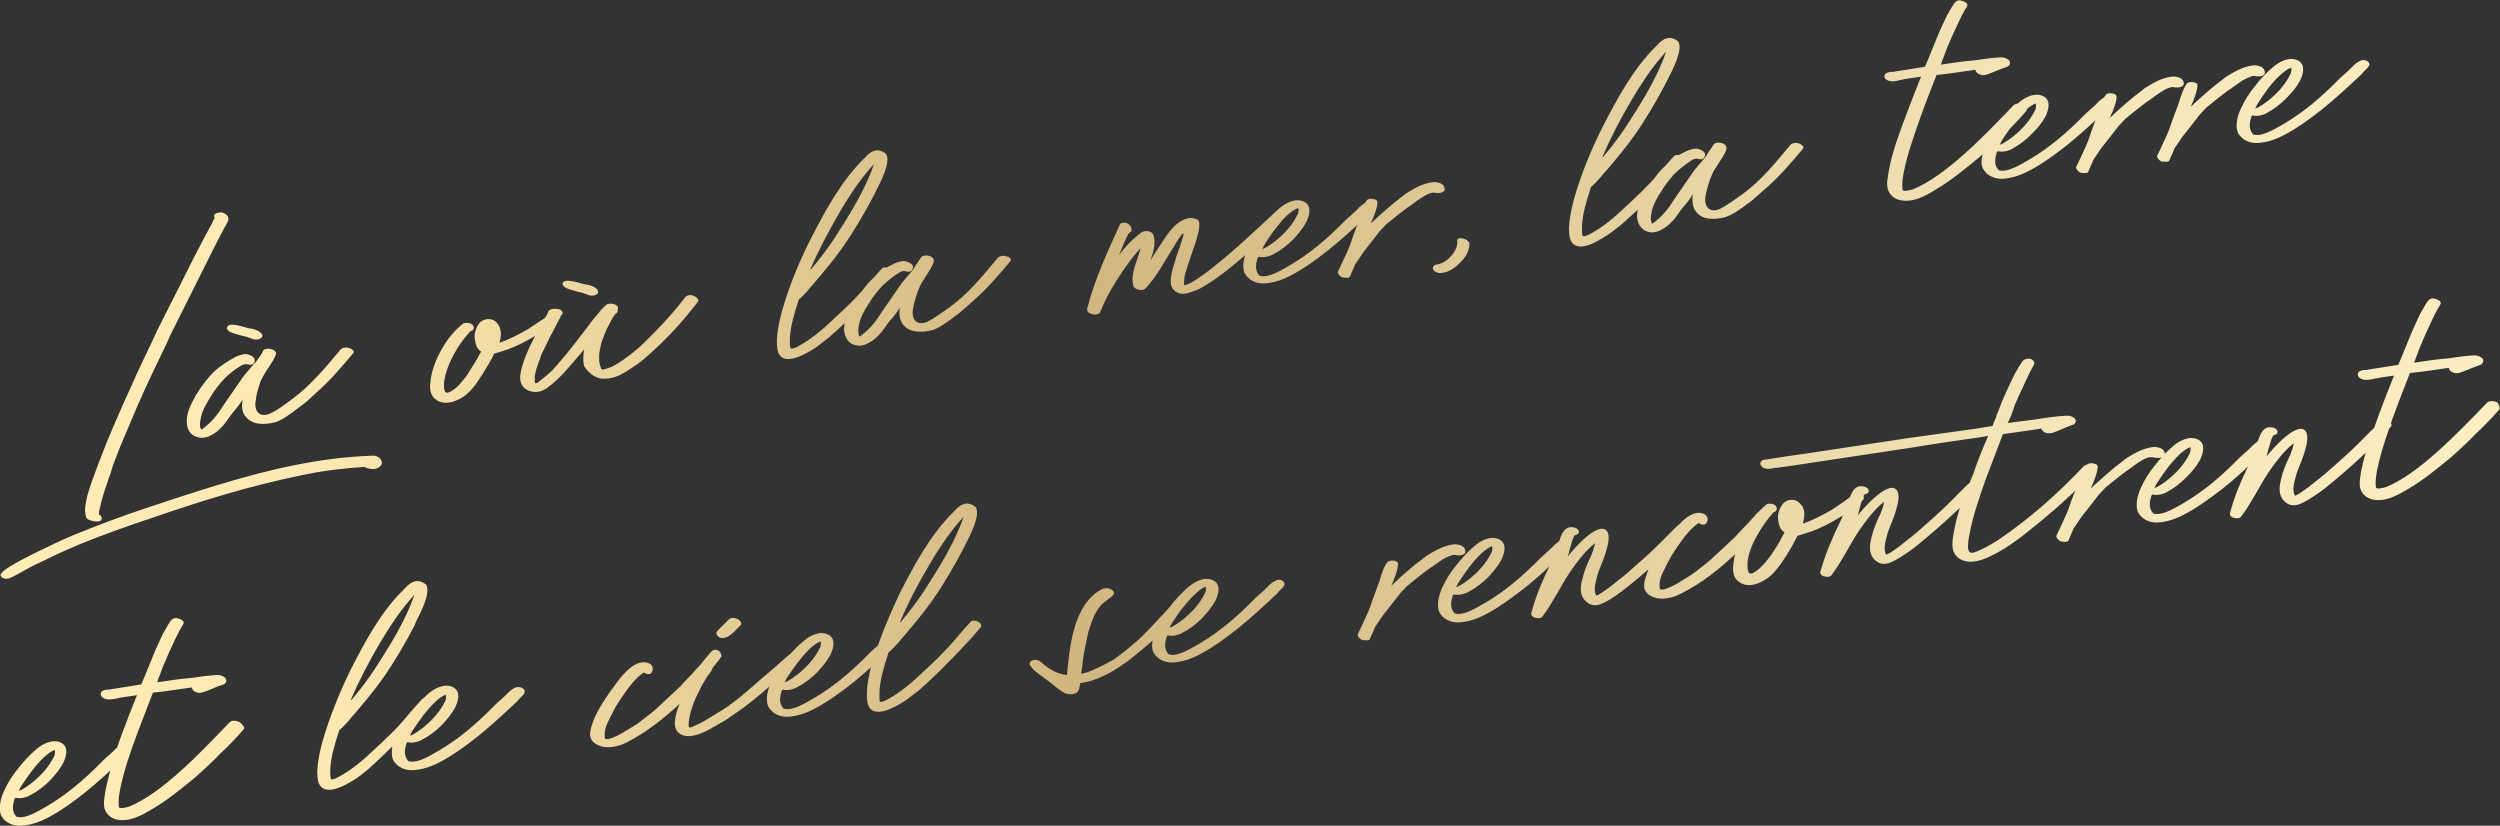 <?xml version="1.0" encoding="utf-8"?>
<!-- Generator: Adobe Illustrator 26.2.1, SVG Export Plug-In . SVG Version: 6.00 Build 0)  -->
<svg version="1.1" id="a" xmlns="http://www.w3.org/2000/svg" xmlns:xlink="http://www.w3.org/1999/xlink" x="0px" y="0px"
	 viewBox="0 0 580.4 191.7" style="enable-background:new 0 0 580.4 191.7;" xml:space="preserve">
<rect x="0" y="0" width="580.4" height="191.7" fill="#333333" stroke="none"/>
<style type="text/css">
	.st0{fill:url(#SVGID_1_);}
</style>
<linearGradient id="SVGID_1_" gradientUnits="userSpaceOnUse" x1="0" y1="95.008" x2="580.357" y2="95.008" gradientTransform="matrix(1 0 0 -1 0 190.874)">
	<stop  offset="0" style="stop-color:#FFECB6"/>
	<stop  offset="0.13" style="stop-color:#FCE8B2"/>
	<stop  offset="0.43" style="stop-color:#D1B680"/>
	<stop  offset="0.81" style="stop-color:#F4E5B7"/>
	<stop  offset="1" style="stop-color:#FBEEC2"/>
</linearGradient>
<path class="st0" d="M84.6,108.4c-4.9,0.3-9.8,0.9-14.9,2c-11.7,2.4-23,5.9-34.3,9.8c-5.7,1.9-11.4,3.9-17,6.2
	c-2.8,1.2-5.6,2.4-8.3,3.8c-1.4,0.6-2.8,1.3-4,2c-1.3,0.7-2.6,1.5-4,2.1l-0.2,0c-0.6,0.2-1.2,0-1.6-0.4c-1.5-1.1,6.7-4.9,8-5.6
	c2.9-1.4,5.7-2.8,8.6-4c5.6-2.3,11.2-4.4,16.9-6.3c5.7-1.9,11.4-3.8,17.1-5.5c11.5-3.5,23.4-6.3,35.4-6.7c0.7-0.1,1.7,0.2,2.1,0.9
	c0.3,0.5,0.4,0.9,0,1.4c-0.3,0.4-0.9,0.7-1.5,0.8C86.1,108.9,85.3,108.8,84.6,108.4L84.6,108.4z M20.5,120.6c0.7,0.4,3.3,1,3.1-0.4
	c-0.1-0.4-0.3-0.6-0.6-0.7c-0.1-0.5,0.1-1.2,0.2-1.6c0.4-2,1.1-4.1,1.8-6.1c0.2-0.6,0.4-1.3,0.7-2l0.1-0.4c0.1-0.1,0.2-0.6,0.1-0.3
	l0.3-1l1.7-4.4l3.9-9.2c2.2-5.1,4.6-10,7-15c0.7-1.7,1.6-3.4,2.4-5l8.5-17l1.9-3.7l1-1.8c0.1-0.3,0.3-0.5,0.4-0.8
	c0.2-1.1-0.6-1.6-1.5-1.9c-0.4,0-1.8,0.1-1.8,0.8l0.1,0.5v0.1c-0.2,0.3-0.4,0.6-0.5,1l-1.2,2.2L46,57.9c-1.5,2.8-2.8,5.6-4.3,8.5
	l-5.1,10.1c-2,4.4-4.2,8.7-6.1,13.1c-2.7,5.9-5.3,11.8-7.6,17.9c-0.9,2.5-1.9,4.9-2.6,7.5c-0.2,0.8-0.4,1.8-0.5,2.5
	c0,0.6-0.1,1,0,1.5C19.9,119.7,19.9,120.3,20.5,120.6L20.5,120.6z M59.1,84.3l-2.6,3.1l-4.7,6.8c-1.4,2.3-3,4.1-4.8,5.4
	c-0.1,0.1-0.2,0.1-0.3,0.1c-0.4-0.7-0.3-1.6-0.1-2.5c0.3-1.9,1.4-3.6,2.3-5.1c0.9-1.6,2.2-3.1,3.2-4.2c1.2-1.2,2.5-2.2,4-3.1
	c0.3-0.1,0.9-0.4,1.4-0.2c0.6,0.2,1.4,0.1,1.6-0.6c0.3-1.1-1-1.6-1.9-1.8c-0.8,0-1.7,0.3-2.4,0.6c-1.9,1-3.4,2-4.8,3.2
	c-1.8,1.7-3.3,3.7-4.6,5.9c-1.1,2-2.3,4.2-2,6.6c0.1,1.1,0.7,2.2,1.7,2.7c1.4,0.7,2.7,0.5,3.8-0.1c1-0.5,1.8-1.1,2.5-1.9
	c0.9-0.8,1.6-2.1,2.4-3.1c0.9-1.1,1.8-2.1,2.5-3.3c-0.2,1.4-0.2,3,0.8,4c1.6,2,4.6,1.8,6.9,1.2c1.4-0.5,2.7-1.3,6.2-4
	c1.2-0.9,1.8-1.5,3.3-2.9c3.2-2.8,5.8-5.9,8.5-9.1c0.4-0.5-0.4-1.1-1-1.2c-0.5-0.2-1.3-0.2-1.9,0.3c-3.5,4.2-6.9,8.3-11.2,11.5
	c-1.9,1.4-3.4,2.6-5.2,3.4c-2.2,1-3.9-0.3-3.3-3.2c0.1-1.1,0.5-2.5,0.9-3.7c0.1-0.5,0.4-1,0.7-1.6c0.7-1.4,3.3-4.7,3.1-5.7V82
	c-0.2-1.1-2.5-1.4-3-0.6c-0.4,1-1.2,1.9-1.8,2.8L59.1,84.3L59.1,84.3z M53.5,77.1c0.9,0.4,1.9,0.6,2.9,0.9c0.5,0.1,1,0.2,1.4,0.4
	c0.2,0.1,0.3,0.1,0.4,0.1c0,0,0,0,0,0c0.6,0.4,1.7,0.5,2.4,0s0.1-1.2-0.4-1.5c-0.7-0.5-1.7-0.7-2.5-0.8c-1.1-0.3-2.3-0.7-3.4-0.8
	c-0.5-0.1-1.3,0-1.5,0.4C52.4,76.4,53.1,76.9,53.5,77.1L53.5,77.1z M131.5,66.9c0.9,0.4,2,0.6,2.9,0.9c0.5,0.1,1,0.2,1.4,0.4
	c0.2,0.1,0.3,0.1,0.4,0.1c0,0,0,0,0,0c0.6,0.4,1.7,0.5,2.4,0c0.6-0.5,0.1-1.2-0.4-1.5c-0.7-0.5-1.7-0.7-2.5-0.8
	c-1.1-0.3-2.3-0.7-3.5-0.8c-0.5-0.1-1.3,0-1.5,0.4C130.3,66.1,131,66.6,131.5,66.9L131.5,66.9z M140.6,87.9c2.3,0,4.3-1.3,6.1-2.5
	c1.8-1.1,3.5-2.6,5.1-4.1c3.5-3.2,6.6-6.6,9.5-10.3l0.7-0.9c0.5-0.6-0.5-1.2-0.9-1.4c-0.7-0.3-1.6-0.3-2.1,0.4
	c-2.9,3.8-6,7.1-9.4,10.4c-1.5,1.5-3.2,2.8-5,4.1c-0.9,0.6-1.6,1.1-2.7,1.6c-0.5,0.2-1.3,0.4-1.7,0.6c-0.3-0.1-0.2,0.1-0.5-0.1
	c0,0,0,0,0,0c0,0-0.1,0-0.1,0h0.1l-0.1-0.1c0-0.1-0.1-0.1-0.1-0.2l0-0.2c0,0.1,0,0.1-0.1,0h0.1c0,0-0.1,0-0.1-0.1
	c-0.1-0.3-0.2-0.6-0.2-0.9l-0.1-0.4v-0.1c0-0.1,0-0.2,0-0.3c0-0.4,0-0.8,0-1.2c0.1-0.8,0.3-1.7,0.5-2.5c0.5-1.5,1-3,1.9-4.5
	c0.3-0.6,0.6-1.3,1-1.8l0.5-0.7c-0.2,0.4,0.3-0.2,0.3-0.2c0.1-0.1,0.1-0.3,0.1-0.4c0.1-0.4,0,0,0-0.1c0.6-1.4-1.8-1.9-2.7-1.2
	c-0.7,0.6-1.4,1.4-2,2.2c-0.9,1-1.8,2.2-2.6,3.3c-2.1,2.7-4.1,5.4-6.4,8l-0.4,0.5c0,0.1-0.1,0.1-0.2,0.2c0,0-0.3,0.2-0.1,0.1
	l-0.8,0.9l-1.6,1.4l-1.5,1.2c0,0,0,0-0.1,0.1c0.1,0-0.2,0.1-0.3,0.2l-0.4,0.1c0,0-0.1-0.1-0.1-0.2c-0.1-0.1-0.1-0.2-0.1-0.4l0-0.2
	c0,0.3,0.1,0,0.1,0c0-0.2,0-0.3-0.1-0.5c0.1-0.7,0.2-1.3,0.4-2l0.6-1.7c-0.1,0.1,0.1-0.2,0.1-0.3l0.2-0.4c0-0.4,0.2-0.7,0.3-1
	l1.8-3.7c0.5-1.1,1.2-2.1,1.7-3.3l0.7-1.3c0.2-0.2,0.2-0.4,0.2-0.5l0.1-0.2c0.1,0,0.1,0,0.1-0.1c0.3-0.2,0.4-0.5,0.2-0.9
	c-0.3-0.5-0.9-0.6-1.5-0.6c-0.6-0.1-1.9,0.2-1.8,1l-0.5,0.8l0,0.1c-0.4,0.4-0.9,0.7-1.4,1l-2.7,1.8c-2.1,1.2-4.2,2.3-6.4,3.1l-0.2,0
	v-0.1c0.4-1.5,0.5-3.1-0.6-4.4c-0.9-1.1-2.5-1.2-3.7-0.4c-0.7,0.6-1.2,1.6-1.4,2.5c-0.2,0.6-0.1,1.4,0,2c0.1,0.9,0.4,1.7,1.1,2.3
	c0.1,0.1,0.2,0.2,0.3,0.2c-0.1,0.3-0.4,0.6-0.6,1.1c-0.8,1.5-1.8,2.9-2.6,4.3c-1.1,1.4-2,2.7-3.4,3.6c-2,1.4-2.1,0-2-1.9
	c0.3-2.3,1.2-4.5,2.3-6.5s2.3-3.7,3.8-5.3c0.9-0.1,1.1-1.2,0.2-1.7c-0.5-0.3-1.4-0.4-2,0c-2.1,1.7-3.8,3.9-5.1,6.3
	c-1.2,2.2-2.2,4.8-2.4,7.4c-0.1,0.8-0.1,1.7,0.2,2.4c0.3,0.9,1,1.5,1.8,1.9c1.8,0.7,3.6,0.1,5.2-0.8c1.6-0.9,2.9-2.5,3.9-4
	c0.9-1.3,1.7-2.6,2.5-4c0.5-0.8,0.9-1.5,1.2-2.3c1.1-0.3,2.4-0.7,3.2-1c2.2-0.8,4.3-1.9,6.3-3.1c-0.3,0.7-0.6,1.3-1,2
	c-0.8,1.7-1.5,3.4-2,5.1c-0.3,1.1-0.7,2.7-0.2,3.9c0.5,1.3,1.9,2,3.3,2c1.3,0,2.4-0.6,3.3-1.4c1.1-0.8,2.1-1.8,3-2.7
	c1.2-1.3,2.3-2.6,3.4-3.9c0.6-0.7,1.1-1.2,1.6-1.9c-0.2,1.3-0.3,2.6,0,3.9C136.9,87,138.7,88.1,140.6,87.9L140.6,87.9z M234.6,60.6
	c-2.8,3.3-5.3,6.3-8.5,9.1c-1.5,1.3-2.2,2-3.3,2.9c-3.5,2.7-4.8,3.5-6.2,4c-2.3,0.6-5.3,0.8-6.9-1.2c-0.9-1.1-1-2.6-0.8-4
	c-0.7,1.2-1.5,2.2-2.5,3.3c-0.8,1-1.5,2.3-2.4,3.1c-0.7,0.8-1.5,1.4-2.5,1.9c-1.1,0.6-2.4,0.8-3.8,0.1c-1-0.6-1.5-1.7-1.7-2.7
	c-0.1-0.7,0-1.4,0.1-2.1c-1.1,1.1-2.4,2.2-3.6,3.3l-0.9,0.7c-1.1,0.8-1.9,1.6-3.7,2.6c-2.7,1.6-7.3,3.5-7.5-1.3c0-0.9-0.1-1.2,0-1.7
	c0.1-2.3,0.7-4.8,1.3-6.9c1.6-5.5,4-11.3,6.5-16.2c3.3-6.4,7-13.4,12.5-18.8c2-2.3,3.6-2.1,5-1c1.2,1.9-1.2,6.4-2.3,8.6l-0.5,1
	c-2.2,4.2-4.7,8.5-7.4,12.3c-1.6,2.3-4.4,5.7-6.3,7.9l-0.8,0.9c-0.8,1-1.9,2.3-2.9,3.1v-0.1l-0.9,2.9c-0.7,2.4-1.4,5.1-1.2,8
	l0.1,0.4c0.1,1,3.5-1.3,4.1-1.7c3.2-2.2,4.9-4,7.3-6.2c0.7-0.6,1.4-1.4,2.2-2.1c1-1,2-2,3-3.1c0.8-1.1,1.7-2.2,2.7-3.1
	c0.7-0.7,1.3-1.5,2-2.2c0.2-0.2,0.7-0.3,1.1-0.2c0.5-0.3,1.1-0.6,1.7-0.9c0.6-0.3,1.6-0.6,2.4-0.6c0.9,0.2,2.3,0.7,1.9,1.8
	c-0.2,0.7-1,0.8-1.6,0.6c-0.4-0.2-1.1,0-1.4,0.2c-1.5,0.9-2.8,2-4,3.1c-1,1.1-2.3,2.6-3.2,4.2c-1,1.5-2,3.2-2.3,5.1
	c-0.2,0.8-0.2,1.7,0.1,2.5c0.1,0,0.2,0,0.3-0.1c1.9-1.4,3.4-3.1,4.8-5.4l4.7-6.8l2.6-3.1l0.1-0.1c0.5-1,1.3-1.9,1.8-2.8
	c0.6-0.9,2.9-0.5,3,0.6v0.1c0.1,1-2.4,4.3-3.1,5.7c-0.2,0.5-0.5,1.1-0.7,1.6c-0.4,1.2-0.8,2.6-1,3.7c-0.6,2.9,1.1,4.2,3.3,3.2
	c1.8-0.9,3.3-2.1,5.2-3.4c4.4-3.2,7.7-7.3,11.2-11.5c0.6-0.5,1.4-0.5,1.9-0.3C234.2,59.5,235,60.2,234.6,60.6L234.6,60.6z
	 M188.1,62.6l0.2-0.1c1.8-2.1,3.7-4.6,5.3-7c3.4-5.3,7.2-11.2,9.3-17.4l-0.9,1c-2.7,3.1-5.1,6.8-7.1,10.2
	C192.4,53.7,190,58.1,188.1,62.6L188.1,62.6z M316.5,58.6l-1.9,2.8c-0.4,0.9-0.5,1.3-1,2.3c-0.1,0.2-0.1,0.4-0.2,0.5
	c-0.1,0.4-1.3,0.3-1.7,0.2c-0.5-0.1-1.2-0.9-1.1-1.3l0.9-1.9c1.4-3.1,1.6-3.3,2.2-5.1l0.4-1.2l1-2.7l-0.2,0.2
	c-2.5,2.3-5.5,5-8.9,7.5c-2.3,1.7-5.3,3.7-7.9,4.8c-1.4,0.6-3,1-4.5,1.1c-1.9,0.1-3.8-0.7-4.7-2.5c-0.5-1.3-0.2-2.8,0.2-4.1
	l-0.2,0.2c-2.7,2.3-5.4,4.6-8.5,6.5c-1.1,0.8-2.5,1.5-3.9,1.9c-1.3,0.5-2.8,0.7-3.9-0.4c-0.9-0.8-0.9-2.1-0.7-3.3
	c0.2-1.5,0.8-3,1.2-4.5c0.6-1.6,1.1-3.1,1.6-4.8c0.3-1.5-0.6,0-1.3,1l-1.4,2.3c-1.9,3-3.6,6.3-6.1,8.9c-0.7,0.7-2.5,0.3-2.8-0.7
	c-0.5-2,0.2-4.1,0.9-6.1c0.3-0.8,0.6-1.8,0.8-2.6c-1.5,1.6-2.9,3.5-4.2,5.4c-2,3-3.9,6.1-5.2,9.5c-0.5,1-3.2,0.5-3-0.8
	c1.7-6.8,4.7-13.2,7.6-19.6c0.1-0.4,0.9-0.4,1.2-0.4c0.8,0.1,1.4,0.7,1.5,1.6c0.1,0.4-0.2,0.6-0.5,0.7c-0.6,0.6-2.1,4.5-2.4,5.2
	c1.4-1.9,3.1-3.7,5.3-5.3c0.7-0.5,2.4-0.3,2.7,0.7c0.6,2-0.1,4-0.7,5.9c0.7-1.3,1.6-2.6,2.4-3.8c1.6-2.5,3.8-6,7.1-6.1
	c0.6,0,1.6,0.3,1.8,0.9c0.2,1.5-0.4,3.2-0.8,4.7c-0.7,2-1.4,4-2,5.9c-0.2,0.7-0.5,1.5-0.6,2.2c-0.1,1.1-0.2,1.8-0.1,1.9
	c0.9-0.1,1.7-0.6,2.5-1.1c1.4-0.9,2.5-1.7,3.8-2.7c2.9-2.3,5.7-4.7,8.4-7.2l3.4-3.1l1.8-1.7c0.7-0.7,1.5-1.4,2.3-2.1
	c1.4-1.2,3.8-2.5,5.8-1.4c1.7,1,1.1,3.1,0.4,4.6c-0.8,1.5-1.9,2.8-3.1,4.1c-1.2,1.2-2.8,2.5-4.4,3.3c-0.9,0.6-2.4,1-3.6,0.7
	c-0.1,0.1-0.1,0.1-0.2,0.2c-0.4,1.3-0.8,2.9,0.4,4.2c2.1,0.7,5.4-1.5,7.2-2.5c4.4-2.6,8.4-5.9,13-10.6c1-0.9,2.2-1.9,3-2.8
	c0.4-0.3,0.8-0.7,1.3-1c0.2-0.3,0.3-0.5,0.5-0.7c0.6-0.4,1.6-0.3,2.2,0.1c0.7,0.5-0.7,4-1.4,5.4c2.3-2.1,4.8-4.4,7.6-6.5l0.5-0.4
	l0.8-0.5c1.3-0.8,2.6-1.5,4-1.9c0,0,0.1,0,0.8-0.2c0.6-0.1,1.2-0.2,1.5-0.1c0.9,0.1,2.1,0.5,2,1.8c-0.3,0.8-1.8,0.8-2.6,0.6
	c-0.9,0.1-1.7,0.5-2.6,1.1c-1,0.6-1.9,1.3-2.7,1.9l-0.9,0.6l-1.7,1.3l-1,0.8l-2.1,1.7l-1.5,1.6l-2.1,2.7L316.5,58.6L316.5,58.6z
	 M298.8,50c-0.4,0.4-0.8,0.8-1.2,1.2c0,0,0,0,0,0.1c0,0-0.1,0.1-0.1,0.1c-0.1,0.1-0.2,0.2-0.4,0.4l0,0.1c-1.3,1.5-2.5,3.2-3.6,5
	l-0.4,0.8c-0.3,0.6,5.7-2.7,8.2-8c0,0,0.3-0.7,0.1-1.4C300.5,48.6,299.7,49.2,298.8,50L298.8,50z M338.3,55.8c0-0.2,0.1-0.3,0.3-0.4
	c0.5-0.3,2.2,0.1,2.5,1c0.1,0.5,0,0.9-0.1,1.3c-0.2,1-0.8,1.9-1.4,2.6c-1.4,1.6-3.1,3-5.2,3.1c-0.6,0-1.6-0.3-1.7-1
	c-0.2-0.6,0.4-0.9,0.8-1c0,0,0,0,0.2,0C335.9,61.1,338.7,58.1,338.3,55.8L338.3,55.8z M333.6,61.5L333.6,61.5L333.6,61.5z
	 M364.3,54.2c0-0.9-0.1-1.2,0-1.7c0.1-2.3,0.7-4.8,1.3-6.9c1.6-5.5,4-11.3,6.5-16.2c3.3-6.4,7-13.4,12.5-18.8c2-2.3,3.6-2.1,5-1
	c1.2,1.9-1.2,6.4-2.3,8.6l-0.5,1c-2.2,4.2-4.7,8.5-7.4,12.3c-1.6,2.3-4.4,5.7-6.3,7.9l-0.8,0.9c-0.8,1-1.9,2.2-2.9,3.1v-0.1
	l-0.9,2.9c-0.7,2.4-1.4,5.1-1.2,8l0.1,0.4c0.1,1,3.5-1.3,4.1-1.7c3.2-2.2,4.9-4,7.3-6.2c0.7-0.6,1.4-1.4,2.2-2.1c1-1,2-2,3-3.1
	c0.8-1.1,1.7-2.2,2.7-3.1c0.7-0.7,1.3-1.5,2-2.2c0.2-0.2,0.7-0.3,1.1-0.2c0.5-0.3,1.1-0.6,1.7-0.9c0.7-0.3,1.6-0.6,2.4-0.6
	c0.9,0.2,2.3,0.7,1.9,1.8c-0.2,0.7-1,0.8-1.6,0.6c-0.4-0.2-1.1,0.1-1.3,0.2c-1.4,0.9-2.8,2-4,3.1c-1,1.1-2.3,2.6-3.2,4.2
	c-1,1.5-2,3.2-2.3,5.1c-0.2,0.8-0.2,1.7,0.1,2.4c0.1,0,0.2,0,0.3-0.1c1.9-1.4,3.4-3.1,4.8-5.4l4.7-6.8l2.6-3.1l0.1-0.1
	c0.5-1,1.3-1.9,1.8-2.8c0.6-0.9,2.9-0.5,3,0.6v0.1c0.2,1-2.4,4.3-3.1,5.7c-0.2,0.5-0.5,1.1-0.7,1.6c-0.4,1.2-0.8,2.6-1,3.7
	c-0.6,2.9,1.1,4.2,3.3,3.2c1.8-0.9,3.3-2.1,5.2-3.4c4.4-3.2,7.7-7.3,11.2-11.5c0.6-0.5,1.4-0.5,1.9-0.3c0.5,0.1,1.4,0.8,1,1.2
	c-2.8,3.3-5.3,6.3-8.5,9.1c-1.5,1.3-2.2,2-3.3,2.9c-3.5,2.7-4.8,3.4-6.2,3.9c-2.3,0.6-5.3,0.8-6.8-1.2c-0.9-1.1-1-2.6-0.8-4.1
	c-0.7,1.2-1.5,2.2-2.5,3.3c-0.8,1-1.5,2.3-2.4,3.1c-0.7,0.8-1.5,1.4-2.5,1.9c-1.1,0.6-2.4,0.8-3.8,0.1c-1-0.6-1.5-1.7-1.7-2.7
	c-0.1-0.7,0-1.4,0.1-2.1c-1.2,1.1-2.4,2.2-3.6,3.3l-0.9,0.7c-1.1,0.8-1.9,1.6-3.7,2.6C369.2,57.1,364.6,59,364.3,54.2L364.3,54.2z
	 M372,36.5l0.2-0.1c1.8-2.1,3.7-4.6,5.3-7c3.4-5.3,7.2-11.2,9.3-17.4l-0.9,1c-2.7,3.1-5.1,6.8-7.1,10.2
	C376.2,27.6,373.9,32,372,36.5L372,36.5z M437.6,18.2c-0.1-0.3-0.2-0.7,0-0.9c0.2-0.4,0.8-0.5,1.3-0.6c0,0,0,0,0.1,0h0.1l0.1,0
	c0,0,0,0,0,0c0.1,0,0.2,0,0.2,0c0.8-0.1,1.6-0.3,7.5-1.2c0.3-0.6,0.5-1.3,0.8-1.9c0.7-1.8,1.5-3.6,2.5-6.1c0.6-1.4,1.2-2.6,1.8-3.9
	c0.4-0.6,0.7-1.3,1.1-1.9s0.8-1.5,1.6-1.6c0.6-0.1,2.6,0.5,1.9,1.5c-1.4,2.2-2.3,4.5-3.4,6.8c-0.4,0.9-0.8,1.9-1.2,2.8
	s-0.6,1.8-1,2.6c-0.1,0.4-0.3,0.8-0.4,1.2c2.6-0.4,5.3-0.8,7.9-1c2-0.3,4-0.6,6.1-0.7c0.7,0,1.5,0.3,1.9,0.8
	c0.3,0.6,0.1,1.1-0.5,1.4c-1.7,0.5-3.3,1.4-5.1,1.9c-0.8,0.2-2.1-0.2-2.3-1.2c-2.1,0.3-4.1,0.6-6.3,0.9c-0.9,0.1-1.8,0.2-2.7,0.3
	c-1.2,3.1-2.5,6.3-3.6,9.4c-1.5,4.3-3.1,8.6-4,13.1c-0.2,1.2-0.5,2.4-0.3,4.1c0,0.3,0.4,0.5,2.3,0c7.7-3.1,16.6-12.4,23.5-19.6
	c0.2-0.2,0.6-0.3,1-0.4c0.1-0.1,0.2-0.1,0.2-0.2c1.4-1.2,3.8-2.5,5.8-1.4c1.7,1,1.1,3.1,0.4,4.6c-0.8,1.5-1.9,2.8-3.2,4.1
	c-1.2,1.2-2.8,2.5-4.3,3.3c-0.9,0.6-2.4,1-3.6,0.7l-0.2,0.2c-0.4,1.3-0.8,2.9,0.4,4.2c2.1,0.7,5.4-1.5,7.2-2.5
	c4.4-2.6,8.4-5.9,13-10.6c1-0.9,2.2-1.9,3-2.8c0.3-0.3,0.8-0.7,1.3-1c0.2-0.3,0.3-0.5,0.5-0.7c0.6-0.4,1.6-0.3,2.2,0.1
	c0.7,0.5-0.7,4-1.4,5.4c2.2-2.1,4.8-4.4,7.6-6.5l0.5-0.4l0.8-0.5c1.3-0.8,2.6-1.5,4-1.9c0,0,0.1,0,0.8-0.2c0.6-0.1,1.2-0.2,1.5-0.1
	c0.9,0.1,2.1,0.5,2,1.8c-0.3,0.8-1.8,0.8-2.6,0.6c-0.9,0.1-1.7,0.5-2.6,1.1c-1,0.6-1.9,1.3-2.7,1.9l-0.9,0.6l-1.7,1.3l-1,0.8
	l-2.1,1.7l-1.5,1.6l-2.1,2.7l-1.9,2.4l-1.9,2.8c-0.4,0.9-0.5,1.3-1,2.3c-0.1,0.2-0.1,0.4-0.2,0.5c-0.1,0.4-1.3,0.3-1.7,0.2
	c-0.5-0.1-1.2-0.9-1.1-1.3l0.9-1.9c1.4-3.1,1.6-3.3,2.2-5.1l0.4-1.2l1-2.7l-0.2,0.2c-2.5,2.3-5.5,5-8.9,7.5
	c-2.3,1.7-5.3,3.7-7.9,4.8c-1.4,0.6-3,1-4.5,1.1c-1.9,0.1-3.8-0.7-4.7-2.5c-0.4-1-0.3-2.1,0-3.2c-0.3,0.3-0.7,0.6-1,0.9
	c-3.2,2.6-6.3,5.2-9.9,7.3c-2.5,1.6-5.5,3.2-8.5,2.4c-1.2-0.3-2.2-1.2-2.6-2.4c-0.4-1.3,0-2.9,0.2-4.3c0.8-4.4,2.4-8.7,4-12.9
	c1.1-3,2.3-6,3.5-9c-0.8,0.1-1.4,0.2-2.1,0.3c-1,0.1-2.8,0.5-2.8,0.5C439.9,18.9,438.6,19.2,437.6,18.2L437.6,18.2z M472.6,24
	c-0.7,0.3-1.4,0.7-2.1,1.4c0,0.1,0,0.3-0.1,0.4c-1.2,1.4-2.5,2.8-3.8,4.1c-0.6,0.9-1.3,1.8-1.9,2.8l-0.4,0.8c-0.3,0.6,5.7-2.7,8.2-8
	C472.6,25.4,472.8,24.7,472.6,24L472.6,24z M438.9,16.7c0.1,0,0.2,0,0.2,0C438.8,16.6,438.8,16.7,438.9,16.7z M504.3,28l-0.4,1.2
	c-0.6,1.8-0.8,2-2.2,5.1l-0.9,1.9c-0.1,0.4,0.6,1.2,1.1,1.3c0.4,0,1.6,0.2,1.7-0.2c0.1-0.1,0.2-0.3,0.2-0.5c0.5-1.1,0.7-1.4,1-2.3
	l1.9-2.8l1.9-2.4l2.1-2.7l1.5-1.6l2.1-1.7l1-0.8l1.7-1.3l0.9-0.6c0.8-0.6,1.7-1.2,2.7-1.9c0.9-0.5,1.7-0.9,2.6-1.1
	c0.8,0.2,2.3,0.3,2.6-0.6c0.1-1.3-1.1-1.7-2-1.8c-0.2-0.1-0.9,0-1.5,0.1c-0.7,0.2-0.8,0.2-0.8,0.2c-1.3,0.4-2.7,1.1-4,1.9l-0.8,0.5
	l-0.5,0.4c-2.8,2.1-5.4,4.4-7.6,6.5c0.7-1.5,2-4.9,1.4-5.4c-0.5-0.4-1.5-0.5-2.2-0.1c-0.8,0.9-1.5,3-2,4.7L504.3,28L504.3,28z
	 M527.8,15.5c1.4-1.2,3.8-2.5,5.8-1.4c1.7,1,1.1,3.1,0.4,4.6c-0.8,1.5-1.9,2.8-3.2,4.1c-1.2,1.2-2.8,2.5-4.3,3.3
	c-0.9,0.6-2.4,1-3.6,0.7c-0.1,0.1-0.1,0.1-0.2,0.2c-0.4,1.3-0.8,2.9,0.4,4.2c2.1,0.7,5.4-1.5,7.2-2.5c4.4-2.6,8.4-5.9,13-10.6
	c1-0.9,2.2-1.9,3-2.8c0.4-0.4,1-0.9,1.7-1.2c0.7-0.4,2.2,0,2.1,1l-0.2,0.3c0,0-0.2,0.2-0.2,0.3l-1.1,1.1l-0.3,0.4l-2.8,2.6
	c-2.5,2.3-5.5,5-8.9,7.5c-2.3,1.7-5.3,3.7-7.9,4.8c-1.4,0.6-3,1-4.5,1.1c-1.9,0.1-3.8-0.7-4.7-2.5c-0.6-1.7,0-3.9,0.7-5.4
	c0.8-1.8,2.1-3.9,3.4-5.4C524.7,18.4,526.2,16.8,527.8,15.5L527.8,15.5z M524,24.3l-0.4,0.8c-0.3,0.6,5.7-2.7,8.2-8
	c0,0,0.3-0.7,0.1-1.4c-0.8,0.3-1.6,0.9-2.5,1.7C527.4,19.2,525.7,21.6,524,24.3L524,24.3z M25,160.3c0.1,0,0.2,0,0.2,0
	C24.9,160.2,24.8,160.3,25,160.3z M56.5,169.4c-1.7,2-3.6,3.9-5.4,5.6c-1.9,2-3.8,3.7-5.8,5.5c-3.2,2.6-6.3,5.2-9.9,7.3
	c-2.5,1.5-5.5,3.2-8.5,2.4c-1.2-0.3-2.2-1.2-2.6-2.4c-0.4-1.3,0-2.9,0.2-4.3c0.3-1.5,0.7-3.1,1.1-4.6c-2.4,2.2-5.1,4.6-8.2,6.9
	c-2.3,1.7-5.3,3.7-7.9,4.8c-1.4,0.6-3,1-4.6,1.1c-1.9,0.1-3.8-0.7-4.7-2.5c-0.6-1.7,0-3.9,0.7-5.5c0.8-1.8,2.1-3.9,3.4-5.4
	c1.1-1.4,2.5-3,4.2-4.4c1.4-1.2,3.8-2.5,5.8-1.4c1.7,1,1.1,3.1,0.4,4.6c-0.8,1.5-1.9,2.8-3.1,4.1c-1.2,1.2-2.8,2.5-4.4,3.3
	c-0.9,0.6-2.4,1-3.6,0.7c-0.1,0.1-0.1,0.1-0.2,0.2c-0.4,1.3-0.8,2.9,0.4,4.2c2.1,0.7,5.4-1.5,7.2-2.5c4.4-2.6,8.4-5.9,13-10.6
	c0.9-0.9,2.2-1.9,3-2.8c0.1,0,0.1-0.1,0.2-0.2c0.4-1,0.7-2.1,1.1-3.1c1.1-3,2.3-6,3.5-9c-0.8,0.1-1.4,0.2-2.1,0.3
	c-1,0.1-2.8,0.5-2.8,0.5c-1.2,0.2-2.5,0.5-3.4-0.6c-0.1-0.3-0.2-0.7,0-0.9c0.2-0.4,0.8-0.5,1.3-0.6c0,0,0,0,0.1,0h0.1l0.1,0
	c0,0,0,0,0,0c0.1,0,0.1,0,0.2,0c0.8-0.1,1.6-0.3,7.5-1.2c0.3-0.6,0.5-1.3,0.8-1.9c0.7-1.8,1.5-3.6,2.5-6.1c0.6-1.4,1.2-2.6,1.8-3.9
	c0.4-0.6,0.7-1.3,1.1-1.9c0.4-0.6,0.8-1.5,1.6-1.6c0.6-0.1,2.6,0.5,1.9,1.5c-1.4,2.2-2.3,4.5-3.4,6.8c-0.4,0.9-0.8,1.9-1.2,2.8
	s-0.6,1.8-1,2.6c-0.1,0.4-0.3,0.8-0.4,1.2c2.6-0.4,5.3-0.8,7.9-1c2-0.3,4-0.6,6.1-0.7c0.7,0,1.5,0.3,1.9,0.8
	c0.3,0.6,0.1,1.1-0.5,1.4c-1.7,0.5-3.3,1.4-5.1,1.9c-0.8,0.2-2.1-0.2-2.3-1.2c-2.1,0.3-4.1,0.6-6.3,0.9c-0.9,0.1-1.8,0.2-2.7,0.3
	c-1.2,3.1-2.4,6.3-3.6,9.4c-1.6,4.3-3.1,8.6-4,13c-0.2,1.2-0.5,2.5-0.3,4.1c0,0.3,0.4,0.5,2.3,0c7.7-3.1,16.6-12.5,23.4-19.6
	c0.6-0.6,1.8-0.4,2.4,0C56.3,168.2,57,168.9,56.5,169.4L56.5,169.4z M4.4,183.5c-0.3,0.6,5.7-2.7,8.2-8c0,0,0.3-0.7,0.1-1.4
	c-0.8,0.3-1.6,0.9-2.5,1.7c-2,1.9-3.7,4.3-5.4,6.9L4.4,183.5L4.4,183.5z M121.8,160.7l-0.1,0.3c0,0-0.2,0.2-0.2,0.3l-1.1,1.1
	l-0.3,0.4l-2.8,2.6c-2.5,2.3-5.5,5-8.9,7.5c-2.3,1.7-5.3,3.7-7.9,4.8c-1.4,0.6-3,1-4.6,1.1c-1.9,0.1-3.8-0.7-4.7-2.5
	c-0.3-0.9-0.3-1.9-0.1-3c-1.7,1.6-3.4,3.3-5.2,4.9L85,179c-1.1,0.8-1.9,1.6-3.7,2.6c-2.7,1.6-7.3,3.5-7.6-1.3c0-0.9-0.1-1.2,0-1.7
	c0.1-2.3,0.7-4.8,1.3-6.9c1.6-5.5,4-11.3,6.4-16.2c3.3-6.4,6.9-13.4,12.5-18.8c2-2.3,3.6-2.1,5-1c1.2,1.9-1.2,6.4-2.3,8.6l-0.4,1
	c-2.2,4.2-4.7,8.5-7.4,12.3c-1.6,2.3-4.4,5.7-6.3,7.9l-0.8,0.9c-0.8,1-1.9,2.3-2.9,3.1v-0.1l-0.9,2.9c-0.7,2.4-1.4,5.1-1.2,8
	l0.1,0.4c0.1,1,3.4-1.3,4.1-1.7c3.2-2.2,4.9-4,7.3-6.2c0.7-0.6,1.4-1.4,2.2-2.1c1.6-1.5,3.1-3.2,4.5-4.9c1-1.2,2.1-2.4,3.1-3.5
	c0.1-0.1,0.1-0.1,0.2-0.1c0.4-0.4,0.9-0.8,1.3-1.2c1.4-1.2,3.8-2.5,5.8-1.4c1.7,1,1.1,3.1,0.4,4.6c-0.8,1.5-1.9,2.8-3.1,4.1
	c-1.2,1.2-2.8,2.5-4.4,3.3c-0.9,0.6-2.4,1-3.6,0.7c-0.1,0.1-0.1,0.1-0.2,0.2c-0.4,1.3-0.8,2.9,0.4,4.2c2.1,0.7,5.4-1.5,7.2-2.5
	c4.4-2.6,8.4-5.9,13-10.6c0.9-0.9,2.2-1.9,3-2.8c0.4-0.4,1-0.9,1.7-1.2C120.4,159.3,122,159.7,121.8,160.7L121.8,160.7z M81.4,162.6
	l0.2-0.1c1.8-2.1,3.7-4.6,5.3-7c3.4-5.3,7.2-11.2,9.3-17.4l-0.9,1c-2.7,3.1-5.1,6.8-7.1,10.2C85.6,153.7,83.3,158.1,81.4,162.6
	L81.4,162.6z M101,163c-2,1.9-3.7,4.3-5.4,6.9l-0.4,0.8c-0.3,0.6,5.7-2.7,8.2-8c0,0,0.3-0.7,0.1-1.4
	C102.6,161.6,101.8,162.2,101,163L101,163z M167.5,148.1c1.2,0.1,2-0.6,2.8-1.3l0.8-0.8l0.9-0.9c0.4-0.5-0.3-1.1-0.6-1.3
	c-0.4-0.3-1.6-0.6-2.2,0c-2.2,2.3-2.8,2.6-2.9,3.2C166.4,147.6,167,148.1,167.5,148.1L167.5,148.1z M227.7,145.6
	c-0.9,1-1.8,2.2-2.8,3.2l-1.5,1.6c-0.6,0.7-1.4,1.4-1.9,2l-1.3,1.3c-2.1,2.2-4.4,4.4-6.8,6.5l-0.9,0.7c-1.1,0.8-1.9,1.6-3.7,2.6
	c-2.7,1.6-7.3,3.5-7.5-1.3c0-0.9-0.1-1.2,0-1.7c0-1.8,0.5-3.8,0.9-5.6c-2,1.8-4.3,3.8-6.8,5.6c-2.3,1.7-5.3,3.7-7.9,4.8
	c-1.4,0.6-3,1-4.5,1.1c-1.9,0.1-3.8-0.7-4.7-2.5c-0.5-1.4-0.2-3.1,0.3-4.5c-2.4,2.1-4.9,4.2-7.7,6.1c-1.1,0.8-2.7,1.9-3.9,2.5
	c-2.1,1.3-7.7,4.8-9.9,1.6c-0.4-0.6-0.5-1.5-0.4-2.2c0.1-1.1,0.4-2.4,0.9-3.5c0.1-0.2,0.1-0.4,0.2-0.5c-3.5,3.2-7.5,6.5-12.2,8.9
	c-1.5,0.8-3.6,1.4-5.5,1.1c-1.4-0.3-3-1.1-3.1-2.7c-0.1-1.2,0.6-2.9,1-4c1.4-3,3.2-5.6,5.1-8.1c1.4-1.9,4.1-5.3,6.9-4.8
	c0.6,0.1,1.3,0.4,1.5,1.1c0.1,0.4,0,0.8-0.2,1.2c-0.3,0.6-1.3,0.5-1.8,0c-1.8,1.2-3.4,3.2-4.8,5.3c-1,1.4-1.9,2.8-2.6,4.3
	c-0.8,1.7-1.9,3.2-1.7,5.4c0,0.3,0,1.1,2.9-0.3c1.6-0.8,2-1.2,2.3-1.3l2.1-1.3l1.1-0.8c1.7-1.3,3.3-2.5,4.8-4l4.5-4.2
	c0,0,0.3-0.4,0.4-0.5l2.4-2.5c1.1-1.3,1.4-1.4,2.1-2.4c0,0,0.1,0,0.1-0.1c0.6-0.8,1.4-1.7,2.2-2.6c1-0.7,2.2,0.1,2.2,1.3l-0.5,0.7
	l-0.3,0.4l-0.9,1.1c-0.2,0.2-0.4,0.5-0.5,0.8c-0.1,0.3-0.3,0.6-0.6,1l-0.6,0.8c-0.7,1.1-1.4,2.3-1.9,3.5c-1.1,2-2,4.5-2.3,6.9
	c0,0.4-0.1,0.8,0,1.1c0.1,0.3,0.4,0.2,0.7,0.1l1.1-0.5c1.5-0.6,2.9-1.6,6.2-3.6c1.4-0.9,3-1.9,9.3-7.5c2-1.6,4.1-3.6,6.5-5.6
	c0.9-1,1.8-1.9,2.9-2.8c1.4-1.2,3.8-2.5,5.8-1.4c1.7,1,1.1,3.1,0.4,4.6c-0.8,1.5-1.9,2.8-3.1,4.1c-1.2,1.2-2.8,2.5-4.4,3.3
	c-0.9,0.6-2.4,1-3.6,0.7c-0.1,0.1-0.1,0.1-0.2,0.2c-0.4,1.3-0.8,2.9,0.4,4.2c2.1,0.7,5.4-1.5,7.2-2.5c4.4-2.6,8.4-5.9,13-10.6
	c0.5-0.5,1.1-1,1.7-1.5c1.5-4.3,3.4-8.6,5.2-12.4c3.3-6.4,7-13.4,12.5-18.8c2-2.3,3.6-2.1,5-1c1.2,1.9-1.2,6.4-2.3,8.6l-0.5,1
	c-2.2,4.2-4.7,8.5-7.4,12.3c-1.6,2.3-4.4,5.7-6.3,7.9l-0.8,0.9c-0.8,1-1.9,2.2-2.9,3.1v-0.1l-0.9,2.9c-0.7,2.4-1.4,5.1-1.2,8l0,0.4
	c0.1,1,3.5-1.3,4.1-1.7c3.2-2.2,4.9-4,7.3-6.2c0.7-0.6,1.4-1.4,2.2-2.1c1.5-1.5,3.1-3.2,4.5-4.9c1-1.2,2.1-2.4,3.1-3.5
	C226.1,143.6,228.3,144.6,227.7,145.6L227.7,145.6z M182.6,157.5l-0.4,0.8c-0.3,0.6,5.7-2.7,8.2-8c0,0,0.3-0.7,0.1-1.4
	c-0.8,0.3-1.6,0.9-2.5,1.7C186.1,152.5,184.3,154.9,182.6,157.5z M208.9,144.5l0.2-0.1c1.8-2.1,3.7-4.6,5.3-7
	c3.4-5.3,7.2-11.2,9.3-17.4l-0.9,1c-2.7,3.1-5.1,6.8-7.1,10.2C213.1,135.6,210.8,140,208.9,144.5L208.9,144.5z M298.2,135.7
	l-0.1,0.3c0,0-0.2,0.2-0.2,0.3l-1.1,1.1l-0.3,0.4l-2.8,2.6c-2.5,2.3-5.5,5-8.9,7.5c-2.3,1.7-5.3,3.7-7.9,4.8c-1.4,0.6-3,1-4.5,1.1
	c-1.9,0.1-3.8-0.7-4.7-2.5c-0.3-0.8-0.3-1.7-0.1-2.6c-1.7,1.5-3.5,3-5.4,4.5c-3.2,2.3-5.3,3.7-9,4.9c-0.8,0.2-1.6,0.4-2.4,0.5
	c0,0.3-0.1,0.6-0.2,0.9c-0.1,1.7-1.7,1.9-3.2,1.5c-0.7-0.3-1.4-0.8-2-1.3c-3.5-2.9-5.4-3.7-6.2-5.2c-0.3-0.2-0.2-0.9,0.3-1.1
	c1.4-0.6,2,0.2,3,1c1.4,1.1,3,2.1,5.2,2.3c0.4-3.8,0.7-7.4,1.8-11.1c1.1-3.6,3-7.2,6.5-8.9c0.8-0.3,2-0.1,2.5,0.6
	c0.6,0.8-0.8,1.4-2.5,2.8c-0.3,0.2-1.9,2-2.8,5l-0.2,0.6l-0.4,1.3l-0.6,2.9c-0.5,2.1-0.7,4.7-1,6.5c1.7-0.2,3.5-1.2,5.2-2
	c1.6-0.8,2-1.1,2.4-1.3c1.9-1.4,2.4-1.8,4-3.1c1.8-1.5,3.3-3,5-4.8l2.8-3c0.4-0.4,0.7-0.8,1.1-1.2c0.1-0.1,0.2-0.2,0.3-0.4
	c1.1-1.4,2.5-3,4.2-4.4c1.4-1.2,3.8-2.5,5.8-1.4c1.7,1,1.1,3.1,0.4,4.6c-0.8,1.5-1.9,2.8-3.1,4.1c-1.2,1.2-2.8,2.5-4.4,3.3
	c-0.9,0.6-2.4,1-3.6,0.7c-0.1,0.1-0.1,0.1-0.2,0.2c-0.4,1.3-0.8,2.9,0.4,4.2c2.1,0.7,5.4-1.5,7.2-2.5c4.4-2.6,8.4-5.9,13-10.6
	c1-0.9,2.2-1.9,3-2.8c0.4-0.4,1-0.9,1.7-1.2C296.8,134.3,298.3,134.7,298.2,135.7L298.2,135.7z M277.4,138c-0.7,0.6-1.3,1.3-1.9,2
	c-0.3,0.4-0.6,0.8-1,1.2c-0.9,1.1-1.7,2.4-2.5,3.6l-0.4,0.8c-0.3,0.6,5.7-2.7,8.2-8c0,0,0.3-0.7,0.1-1.4
	C279.1,136.5,278.3,137.1,277.4,138L277.4,138z M337.6,128.8c0.8,0.2,2.3,0.3,2.6-0.6c0.1-1.3-1.1-1.7-2-1.8c-0.2-0.1-0.9,0-1.5,0.1
	c-0.7,0.2-0.8,0.2-0.8,0.2c-1.3,0.4-2.7,1.1-4,1.9l-0.8,0.5l-0.5,0.4c-2.9,2.1-5.4,4.4-7.6,6.5c0.7-1.5,2-4.9,1.4-5.5
	c-0.5-0.4-1.5-0.5-2.2-0.1c-0.9,0.9-1.5,3-2,4.7l-1.5,4l-0.4,1.2c-0.6,1.8-0.8,2-2.2,5.1l-0.9,1.9c-0.1,0.4,0.6,1.2,1.1,1.3
	c0.4,0,1.6,0.2,1.7-0.2c0.1-0.1,0.1-0.3,0.2-0.5c0.5-1.1,0.7-1.4,1-2.3l1.9-2.8l1.9-2.4l2.1-2.7l1.5-1.6l2.1-1.7l1-0.8l1.7-1.3
	l0.9-0.6c0.8-0.6,1.7-1.2,2.7-1.9C335.9,129.4,336.7,128.9,337.6,128.8L337.6,128.8z M497.2,106.9c-1,0.6-1.9,1.3-2.7,1.9l-0.9,0.6
	l-1.7,1.3l-1,0.8l-2.1,1.7l-1.5,1.6l-2.1,2.7l-1.9,2.4l-1.9,2.8c-0.4,0.9-0.5,1.3-1,2.3c-0.1,0.2-0.1,0.4-0.2,0.5
	c-0.1,0.4-1.3,0.3-1.7,0.2c-0.5-0.1-1.2-0.9-1.1-1.3l0.9-1.9c1.4-3.1,1.6-3.3,2.2-5.1l0.4-1.2l0.9-2.3c-0.5,0.5-1,1-1.5,1.4
	c-2.1,2-4.2,3.8-6.5,5.7c-3.2,2.6-6.3,5.2-9.9,7.2c-2.4,1.3-5.5,2.9-8.2,1.9c-1.1-0.4-2-1.3-2.3-2.5c-0.3-1.4,0-3.1,0.3-4.5
	c0.3-1.8,0.8-3.5,1.3-5.2c-0.4,0.4-0.8,0.8-1.2,1.1c-2.6,2.5-5.3,4.8-8.2,7.2c-1.2,1-2.4,1.9-3.7,2.7c-1,0.7-2.2,1.4-3.3,1.8
	c-1.5,0.5-2.7,0.1-3.7-1.1c-1.1-1.4-0.8-3.3-0.4-4.9c0.4-1.8,1.2-3.6,2.1-5.5c0.3-0.8,0.7-1.7,0.8-2.7c-2.3,1.8-4.2,4.4-5.8,6.7
	c-2.2,3.3-3.9,7-6.3,10.2c-0.3,0.6-1.2,0.6-1.8,0.4c-0.4,0-1-0.5-0.9-1c1.2-4.3,2.9-8.2,4.8-12.1c0.2-0.3,0.3-0.7,0.4-1
	c-0.3,0.2-0.7,0.4-1,0.6c-2,1.2-4.1,2.3-6.3,3.1c-0.8,0.2-2.1,0.7-3.2,1c-0.4,0.8-0.8,1.5-1.2,2.3c-0.8,1.4-1.6,2.7-2.5,4
	c-1.1,1.5-2.3,3.1-4,4c-1.5,0.9-3.4,1.6-5.2,0.8c-0.8-0.4-1.5-1-1.8-1.9c-0.3-0.8-0.3-1.6-0.2-2.4c0.1-0.8,0.2-1.7,0.4-2.5
	c-3.5,3.3-7.7,6.7-12.5,9.1c-1.5,0.8-3.6,1.4-5.5,1.1c-1.4-0.3-3-1.1-3.1-2.7c-0.1-1.2,0.6-2.8,1-4c-1.4,1.2-2.8,2.4-4.3,3.6
	c-1.2,1-2.4,1.9-3.6,2.7c-1,0.7-2.2,1.4-3.3,1.8c-1.5,0.5-2.7,0.1-3.7-1.1c-1.1-1.4-0.9-3.2-0.4-4.9c0.4-1.8,1.2-3.6,2.1-5.5
	c0.3-0.8,0.6-1.7,0.8-2.7c-2.3,1.8-4.2,4.4-5.8,6.7c-2.2,3.3-3.9,7-6.3,10.2c-0.3,0.6-1.2,0.6-1.8,0.4c-0.4,0-1-0.5-0.9-1
	c1-3.9,2.5-7.4,4.2-10.9c-2.4,2.3-5.3,4.8-8.5,7.1c-2.3,1.7-5.3,3.7-7.9,4.8c-1.4,0.6-3,1-4.5,1.1c-1.9,0.1-3.8-0.7-4.7-2.5
	c-0.6-1.7,0-3.9,0.7-5.5c0.8-1.8,2.1-3.9,3.4-5.4c1.1-1.4,2.5-3,4.2-4.4c1.4-1.2,3.8-2.5,5.8-1.4c1.7,1,1.1,3.1,0.4,4.6
	c-0.8,1.5-1.9,2.8-3.1,4.1c-1.2,1.2-2.8,2.5-4.4,3.3c-0.9,0.6-2.4,1-3.6,0.7c-0.1,0.1-0.1,0.1-0.2,0.2c-0.4,1.3-0.8,2.9,0.4,4.2
	c2.1,0.7,5.4-1.5,7.2-2.5c4.4-2.6,8.4-5.9,13-10.6c1-0.9,2.2-1.9,3-2.8c0.3-0.2,0.7-0.6,1.1-0.9c0.4-1.2,1-3,2.5-3.2
	c0.6-0.1,1.5,0.1,1.9,0.6c0.4,0.6,0,1.1-0.6,1.2c-0.1,0-0.3,0-0.7,1.1l-0.6,2l-0.5,1.9c0.9-1.3,7.6-9.1,9.3-5.5
	c0.5,1.6-0.2,3.5-0.7,5.2c-0.6,1.8-1.5,3.5-1.9,5.3c-0.3,1.2-0.8,2.8-0.1,4.1c0.5-0.2,0.8-0.4,1.3-0.7l1.7-1.2l3.9-3.1
	c2.7-2.4,5.3-4.6,7.9-7.2c3.2-3.2,3.9-4,4.5-4.4c1.4-1.5,3.2-2.9,5-2.6c0.6,0.1,1.3,0.4,1.5,1.1c0.2,0.4,0,0.8-0.2,1.2
	c-0.3,0.6-1.3,0.5-1.8,0c-1.8,1.2-3.4,3.2-4.8,5.3c-1,1.4-1.9,2.8-2.6,4.3c-0.8,1.7-1.9,3.2-1.7,5.4c0,0.3,0,1.1,2.9-0.3
	c1.7-0.8,2-1.2,2.3-1.3l2.1-1.3l1.1-0.8c1.7-1.3,3.3-2.5,4.8-4l4.5-4.2c0,0,0.3-0.4,0.4-0.5l2.4-2.5c1.1-1.3,1.4-1.4,2.1-2.4
	c0.1,0,0.2-0.1,0.2-0.1c0.6-0.6,1.2-1.2,1.9-1.8c0.5-0.4,1.4-0.3,2,0c0.8,0.5,0.6,1.6-0.2,1.7c-1.5,1.6-2.7,3.4-3.8,5.3
	c-1.1,1.9-2.1,4.2-2.3,6.5c0,1.9,0.1,3.3,2,1.9c1.4-1,2.3-2.2,3.4-3.6c0.9-1.4,1.9-2.8,2.6-4.3c0.2-0.4,0.5-0.8,0.6-1.1
	c-0.1-0.1-0.2-0.2-0.3-0.2c-0.7-0.6-1-1.4-1.1-2.3c-0.1-0.6-0.2-1.4,0-2c0.2-0.9,0.7-1.9,1.4-2.5c1.2-0.9,2.8-0.7,3.7,0.4
	c1.2,1.2,1,2.8,0.6,4.4v0.1l0.2,0c2.2-0.8,4.3-1.9,6.4-3.1l2.7-1.8c0.5-0.4,1.1-0.8,1.6-1.2c0.4-1.1,1.1-2.4,2.3-2.5
	c0.6-0.1,1.5,0.1,1.9,0.6c0.4,0.6,0,1.1-0.6,1.2c-0.1,0-0.2,0-0.5,0.5c0.2,0.2,0.2,0.5-0.1,0.9c-0.1,0.1-0.2,0.2-0.3,0.3l-0.4,1.4
	l-0.5,1.9c0.9-1.3,7.7-9.1,9.3-5.5c0.5,1.6-0.2,3.5-0.7,5.2c-0.6,1.8-1.5,3.5-1.9,5.3c-0.3,1.2-0.8,2.8-0.1,4.1
	c0.5-0.2,0.8-0.4,1.3-0.7l1.7-1.2l3.9-3.1c2.7-2.4,5.3-4.6,7.9-7.2c3.4-3.4,4-4.1,4.6-4.5c0.2-0.7,0.5-1.3,0.8-2c1-3,2.2-6,3.5-8.9
	l-1.8,0.3c-5.6,0.8-11.1,1.6-16.5,2.5c-5.3,0.8-10.6,1.6-15.9,2.4c-4,0.6-7.9,1.2-11.9,1.8l-3,0.4l-0.4,0c-1.1,0.3-2.8,0.6-3.4-0.8
	c-0.1-0.3,0.1-0.6,0.3-0.8c0.2-0.2,0.5-0.3,0.8-0.3h-0.1l0.3,0c3.1-0.5,6.2-1,9.3-1.4c1.5-0.2,3.2-0.5,23.1-3.5l16.5-2.3
	c1.2-0.2,2.5-0.4,3.7-0.6c0.2-0.6,0.5-1.3,0.8-2c0.1-0.5,0.3-1,0.6-1.6l0.4-1.1c0.4-1.1,1-2.3,1.5-3.5l1.8-3.8l1.1-1.9l0.6-0.9
	c0.2-0.4,0.5-0.6,1.1-0.8c0.6-0.1,1.2,0,1.5,0.4c0.3,0.2,0.4,0.6,0.2,1c-1.4,2.4-2.4,5-3.6,7.4c-0.2,0.6-0.6,1.3-0.8,1.8l-0.4,1.2
	c-0.3,1-0.7,2-1.2,2.9c0,0.1-0.1,0.2-0.1,0.2c2-0.3,4.2-0.5,6.3-0.8c2.5-0.4,5.1-0.8,7.6-0.9c0.6,0,1.4,0.3,1.8,0.8
	c0.3,0.5,0,1.1-0.5,1.3c-1.6,0.5-3,1.3-4.8,1.9c-0.8,0.2-1.7,0.1-2.2-0.4c-0.2-0.2-0.3-0.4-0.4-0.6c-0.2,0-0.4,0-0.6,0.1l-8.3,1.2
	c-1.3,3.5-2.7,7-4,10.5c-1.5,4.3-3,8.5-3.8,13c-0.2,0.9-0.3,1.8-0.3,2.9v0.1c0.3,1.8,1.8,0.8,2.8,0.4c1.3-0.6,2.6-1.3,4-2.2
	c7.3-4.9,14.2-11,20.1-17.3c0.2-0.2,0.4-0.3,0.7-0.3c0,0,0-0.1,0.1-0.1c0.6-0.4,1.6-0.3,2.2,0.1c0.7,0.5-0.7,4-1.4,5.5
	c2.3-2.1,4.8-4.4,7.6-6.5l0.5-0.4l0.8-0.5c1.3-0.8,2.6-1.5,4-1.9c0,0,0.1,0,0.8-0.2c0.6-0.1,1.2-0.2,1.5-0.1c0.9,0.1,2.1,0.5,2,1.8
	c-0.3,0.8-1.8,0.8-2.6,0.6C498.9,106,498.1,106.4,497.2,106.9L497.2,106.9z M338.1,136.2c-0.3,0.6,5.7-2.7,8.2-8
	c0,0,0.3-0.7,0.1-1.4c-0.8,0.3-1.6,0.9-2.5,1.7c-2,1.9-3.7,4.3-5.4,6.9L338.1,136.2L338.1,136.2z M580.2,95.1
	c-1.7,2-3.6,3.9-5.4,5.6c-1.9,2-3.8,3.7-5.8,5.5c-3.2,2.6-6.3,5.2-9.9,7.3c-2.5,1.5-5.5,3.2-8.5,2.4c-1.2-0.3-2.2-1.2-2.6-2.4
	c-0.4-1.3,0-2.9,0.2-4.3c0.3-1.4,0.6-2.7,1-4.1c-0.1,0.1-0.2,0.2-0.3,0.3c-2.6,2.5-5.3,4.8-8.2,7.2c-1.2,1-2.4,1.9-3.7,2.7
	c-1,0.7-2.2,1.4-3.3,1.8c-1.5,0.5-2.7,0.1-3.7-1.1c-1.1-1.4-0.8-3.2-0.4-4.9c0.4-1.8,1.2-3.6,2.1-5.5c0.3-0.8,0.7-1.7,0.8-2.7
	c-2.3,1.8-4.2,4.4-5.8,6.7c-2.2,3.3-3.9,7-6.3,10.2c-0.3,0.6-1.2,0.6-1.8,0.4c-0.4,0-1-0.5-0.9-1c1-3.9,2.5-7.4,4.2-10.9
	c-2.4,2.3-5.3,4.8-8.5,7.1c-2.3,1.7-5.3,3.7-7.9,4.8c-1.4,0.6-3,1-4.5,1.1c-1.9,0.1-3.8-0.7-4.7-2.5c-0.6-1.7,0-3.9,0.7-5.5
	c0.8-1.8,2.1-3.9,3.4-5.4c1.1-1.4,2.5-3,4.2-4.4c1.4-1.2,3.8-2.5,5.8-1.4c1.7,1,1.1,3.1,0.4,4.6c-0.8,1.5-1.9,2.8-3.2,4.1
	c-1.2,1.2-2.8,2.5-4.3,3.3c-0.9,0.6-2.4,1-3.6,0.7l-0.2,0.2c-0.4,1.3-0.8,2.9,0.4,4.2c2.1,0.7,5.4-1.5,7.2-2.5
	c4.4-2.6,8.4-5.9,13-10.6c1-0.9,2.2-1.9,3-2.8c0.3-0.2,0.7-0.6,1.1-0.9c0.4-1.2,1-3,2.5-3.2c0.6-0.1,1.5,0.1,1.9,0.6
	c0.4,0.6,0,1.1-0.6,1.2c-0.1,0-0.3,0-0.7,1.1l-0.6,2l-0.5,1.9c0.9-1.3,7.7-9.1,9.3-5.5c0.5,1.6-0.2,3.5-0.7,5.2
	c-0.6,1.8-1.5,3.5-1.9,5.3c-0.3,1.2-0.8,2.8-0.1,4.1c0.5-0.2,0.8-0.4,1.3-0.7l1.7-1.2l3.9-3.1c2.7-2.4,5.3-4.6,7.9-7.2
	c2-2,3-3,3.6-3.6c0.4-1,0.7-2.1,1.1-3.1c1.1-3,2.3-6,3.5-9c-0.8,0.1-1.4,0.2-2.1,0.3c-1,0.1-2.8,0.5-2.8,0.5
	c-1.2,0.2-2.5,0.5-3.4-0.6c-0.1-0.3-0.2-0.7,0-0.9c0.2-0.4,0.8-0.5,1.3-0.6c0,0,0,0,0.1,0h0.1l0.1,0c0,0,0,0,0,0c0.1,0,0.2,0,0.2,0
	c0.8-0.1,1.6-0.3,7.5-1.2c0.3-0.6,0.5-1.3,0.8-1.9c0.7-1.8,1.5-3.6,2.5-6.1c0.6-1.4,1.2-2.6,1.8-3.9c0.4-0.6,0.7-1.3,1.1-1.9
	c0.4-0.6,0.8-1.5,1.6-1.6c0.6-0.1,2.6,0.5,1.9,1.5c-1.4,2.2-2.3,4.5-3.4,6.8c-0.4,0.9-0.8,1.9-1.2,2.8s-0.6,1.8-1,2.6
	c-0.1,0.4-0.3,0.8-0.4,1.2c2.6-0.4,5.3-0.8,7.9-1c2-0.3,4-0.6,6.1-0.7c0.7,0,1.5,0.3,1.9,0.8c0.3,0.6,0,1.1-0.5,1.4
	c-1.7,0.5-3.3,1.4-5.1,1.9c-0.8,0.2-2.1-0.2-2.3-1.2c-2.1,0.3-4.1,0.6-6.3,0.9c-0.9,0.1-1.8,0.2-2.7,0.3c-1.2,3.1-2.5,6.3-3.6,9.4
	c-0.3,0.8-0.6,1.5-0.8,2.3c0.1,0.2,0.2,0.5,0,0.7c-0.1,0.1-0.2,0.3-0.4,0.4c-1.1,3.1-2.1,6.3-2.8,9.6c-0.2,1.2-0.5,2.5-0.3,4.1
	c0,0.3,0.4,0.5,2.3,0c7.7-3.1,16.6-12.5,23.5-19.6c0.6-0.6,1.8-0.4,2.5,0C580,94,580.6,94.7,580.2,95.1L580.2,95.1z M500.2,113.2
	c-0.3,0.6,5.7-2.7,8.2-8c0,0,0.3-0.7,0.1-1.4c-0.8,0.3-1.6,0.9-2.5,1.7c-2,1.9-3.7,4.3-5.4,6.9L500.2,113.2L500.2,113.2z M548.6,86
	c0.1,0,0.2,0,0.2,0C548.6,86,548.5,86,548.6,86z"/>
</svg>
